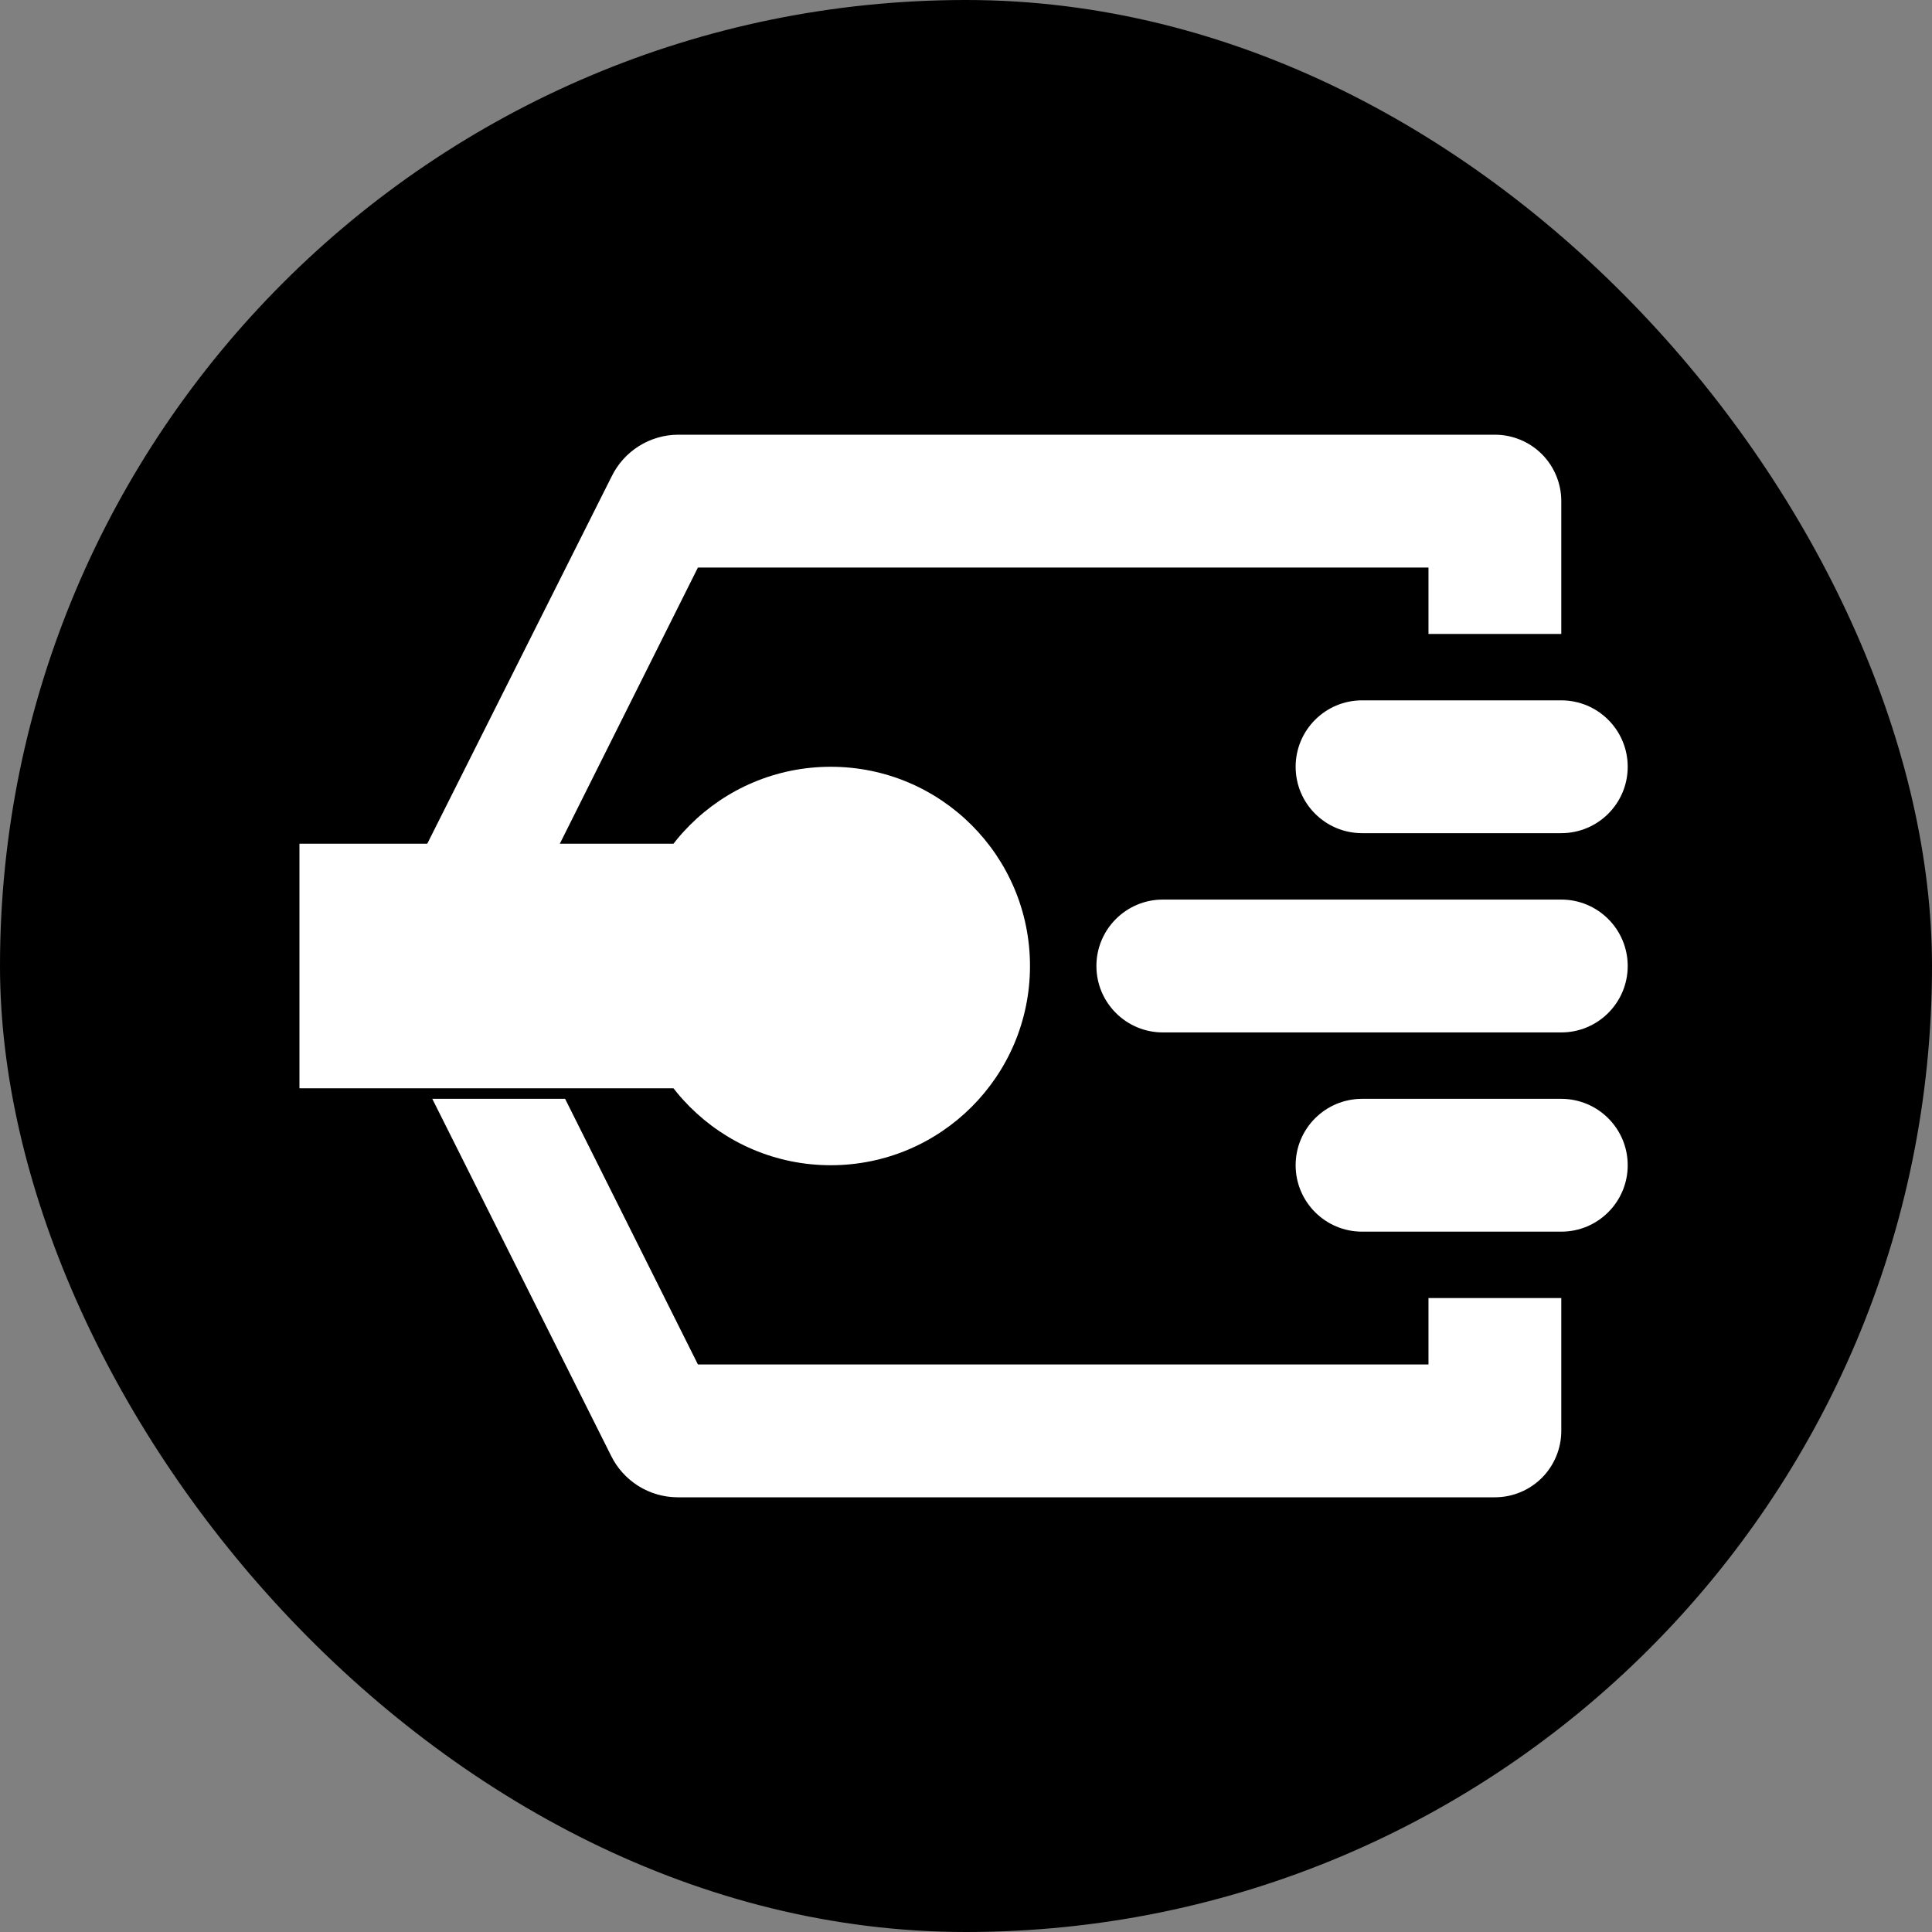 <svg xmlns="http://www.w3.org/2000/svg" width="50" height="50" viewBox="0 0 50 50" fill="none"><rect x="0" y="0" width="50" height="50" fill="#808080" stroke="none"/><rect width="50" height="50" rx="25" fill="black"></rect><path d="M38.688 11.25H17.547C17.188 11.252 16.837 11.355 16.533 11.546C16.229 11.738 15.985 12.01 15.828 12.333L9.469 25H12.906L18.062 14.688H36.969V16.406H40.406V12.969C40.406 12.513 40.225 12.076 39.903 11.753C39.581 11.431 39.143 11.25 38.688 11.25Z" fill="white"></path><path d="M21.5 30.156C24.348 30.156 26.656 27.848 26.656 25C26.656 22.152 24.348 19.844 21.5 19.844C18.652 19.844 16.344 22.152 16.344 25C16.344 27.848 18.652 30.156 21.5 30.156Z" fill="white"></path><path d="M21.5 26.719C22.449 26.719 23.219 25.949 23.219 25C23.219 24.051 22.449 23.281 21.5 23.281C20.551 23.281 19.781 24.051 19.781 25C19.781 25.949 20.551 26.719 21.5 26.719Z" fill="white"></path><path d="M40.406 18.125H35.25C34.301 18.125 33.531 18.895 33.531 19.844C33.531 20.793 34.301 21.562 35.25 21.562H40.406C41.355 21.562 42.125 20.793 42.125 19.844C42.125 18.895 41.355 18.125 40.406 18.125Z" fill="white"></path><path d="M40.406 23.281H30.094C29.145 23.281 28.375 24.051 28.375 25C28.375 25.949 29.145 26.719 30.094 26.719H40.406C41.355 26.719 42.125 25.949 42.125 25C42.125 24.051 41.355 23.281 40.406 23.281Z" fill="white"></path><path d="M40.406 28.438H35.25C34.301 28.438 33.531 29.207 33.531 30.156C33.531 31.105 34.301 31.875 35.25 31.875H40.406C41.355 31.875 42.125 31.105 42.125 30.156C42.125 29.207 41.355 28.438 40.406 28.438Z" fill="white"></path><path d="M36.969 33.594V35.312H18.062L14.625 28.438H11.188L15.811 37.667C15.968 37.99 16.212 38.262 16.516 38.454C16.82 38.645 17.171 38.748 17.53 38.75H38.688C39.143 38.75 39.581 38.569 39.903 38.247C40.225 37.924 40.406 37.487 40.406 37.031V33.594H36.969Z" fill="white"></path><path d="M21.5 25H7.75" stroke="white" stroke-width="6.33" stroke-miterlimit="10"></path></svg>